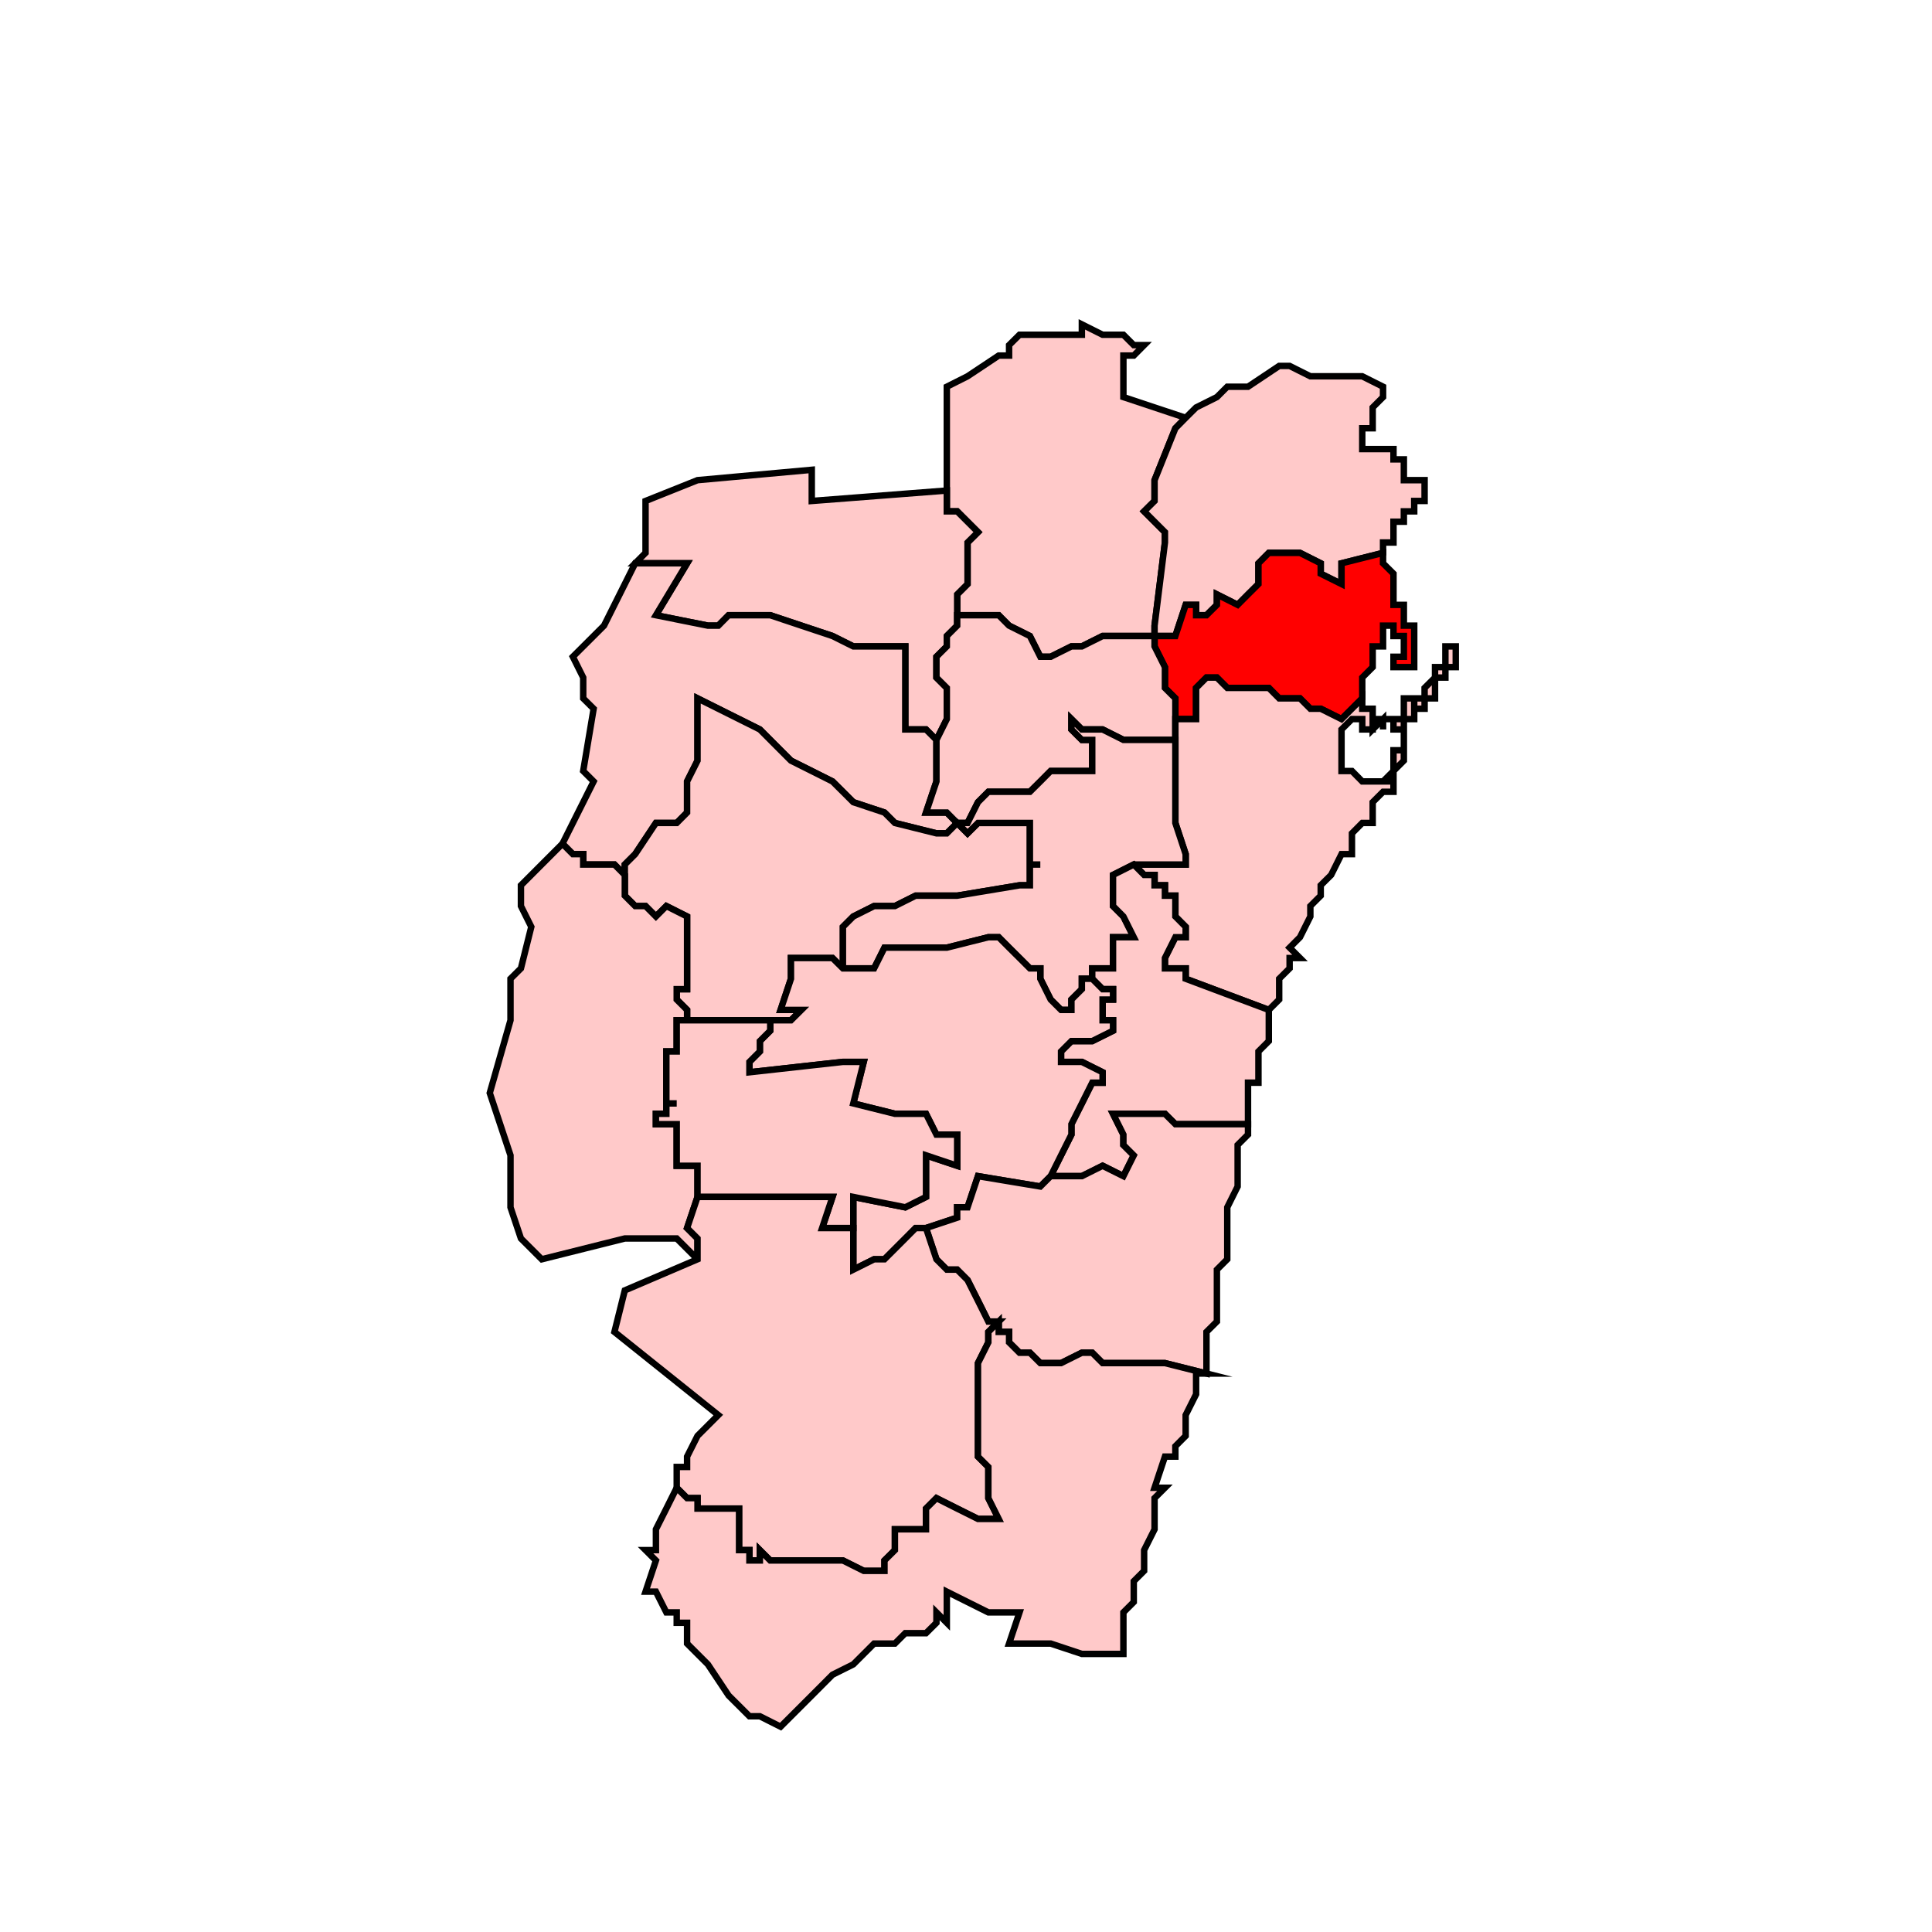 <svg id="Layer_1" data-name="Layer 1" xmlns="http://www.w3.org/2000/svg" viewBox="0 0 300 300"><defs><style>.cls-1{fill:#ffc9c9;}.cls-1,.cls-2{stroke:#000;stroke-miterlimit:10;fill-rule:evenodd;}.cls-2{fill:red;}</style></defs><polygon class="cls-1" points="184.11 64.88 182.51 66.5 179.28 74.56 179.28 77.79 177.66 79.4 180.89 82.63 180.89 84.24 179.28 97.15 179.28 98.76 177.66 98.76 174.44 98.76 171.21 98.76 167.99 100.37 166.37 100.37 163.15 101.98 161.54 101.98 159.92 98.76 156.69 97.15 155.08 95.53 151.86 95.53 148.63 95.53 148.63 93.92 148.63 92.3 150.24 90.69 150.24 89.08 150.24 87.47 150.24 84.24 151.86 82.63 150.24 81.01 148.63 79.4 147.02 79.4 147.02 77.79 147.02 76.17 147.02 60.05 150.24 58.43 155.08 55.21 156.69 55.21 156.69 53.59 158.31 51.98 161.54 51.98 163.15 51.98 167.99 51.98 167.99 50.37 171.21 51.98 174.44 51.98 176.05 53.59 177.66 53.59 176.05 55.21 174.44 55.21 174.44 56.82 174.44 58.43 174.44 61.66 184.11 64.88"/><polygon class="cls-1" points="214.76 60.05 214.76 61.66 213.15 63.27 213.15 64.88 213.15 66.5 211.53 66.5 211.53 68.11 211.53 69.73 213.15 69.73 214.76 69.73 216.38 69.73 216.38 71.33 217.99 71.33 217.99 72.95 217.99 74.56 219.6 74.56 221.21 74.56 221.21 76.17 221.21 77.79 219.6 77.79 219.6 79.4 217.99 79.4 217.99 81.01 216.38 81.01 216.38 82.63 216.38 84.24 214.76 84.24 214.76 85.85 208.31 87.47 208.31 89.08 208.31 90.69 205.08 89.08 205.08 87.47 201.86 85.85 197.02 85.85 195.41 87.47 195.41 90.69 193.79 92.3 192.18 93.92 188.96 92.3 188.96 93.92 187.34 95.53 185.73 95.53 185.73 93.92 184.11 93.92 182.51 98.76 179.28 98.76 179.28 97.15 180.89 84.24 180.89 82.63 177.66 79.4 179.28 77.79 179.28 74.56 182.51 66.5 184.11 64.88 185.73 63.27 188.96 61.66 190.57 60.05 193.79 60.05 198.63 56.82 200.25 56.82 203.47 58.43 206.7 58.43 209.93 58.43 211.53 58.43 214.76 60.05"/><polygon class="cls-1" points="147.02 76.17 147.02 77.79 147.02 79.4 148.63 79.4 150.24 81.01 151.86 82.63 150.24 84.24 150.24 87.47 150.24 89.08 150.24 90.69 148.63 92.3 148.63 93.92 148.63 95.53 148.63 97.15 147.02 98.76 147.02 100.37 145.41 101.98 145.41 103.59 145.41 105.21 147.02 106.82 147.02 108.44 147.02 110.05 147.02 111.66 145.41 114.89 143.79 113.27 142.18 113.27 140.57 113.27 140.57 111.66 140.57 110.05 140.57 108.44 140.57 106.82 140.57 103.59 140.57 101.98 140.57 100.37 137.34 100.37 135.73 100.37 134.12 100.37 132.5 100.37 129.27 98.76 119.6 95.53 116.37 95.53 114.76 95.53 113.14 95.53 111.54 97.15 109.92 97.15 101.85 95.53 106.69 87.47 105.08 87.47 100.24 87.47 98.63 87.47 100.24 85.85 100.24 77.79 108.31 74.56 126.05 72.95 126.05 77.79 147.02 76.17"/><polygon class="cls-2" points="214.76 85.85 214.76 87.47 216.38 89.08 216.38 90.69 216.38 92.3 216.38 93.92 217.99 93.92 217.99 95.53 217.99 97.15 219.6 97.15 219.6 98.76 219.6 100.37 219.6 101.98 219.6 103.59 217.99 103.59 216.38 103.59 216.38 101.98 217.99 101.98 217.99 100.37 217.99 98.76 216.38 98.76 216.38 97.15 214.76 97.15 214.76 98.76 214.76 100.37 213.15 100.37 213.15 101.98 213.15 103.59 211.53 105.21 211.53 106.82 211.53 108.44 208.31 111.66 205.08 110.05 203.47 110.05 201.86 108.44 198.63 108.44 197.02 106.82 193.79 106.82 192.18 106.82 190.57 106.82 188.96 105.21 187.34 105.21 185.73 106.82 185.73 108.44 185.73 110.05 185.73 111.66 184.11 111.66 182.51 111.66 182.51 108.44 180.89 106.82 180.89 105.21 180.89 103.59 179.28 100.37 179.28 98.76 182.51 98.76 184.11 93.92 185.73 93.92 185.73 95.53 187.34 95.53 188.96 93.92 188.96 92.3 192.18 93.92 193.79 92.3 195.41 90.69 195.41 87.47 197.02 85.85 201.86 85.85 205.08 87.47 205.08 89.08 208.31 90.69 208.31 89.08 208.31 87.47 214.76 85.85"/><polygon class="cls-1" points="106.69 87.47 101.85 95.53 109.92 97.15 111.54 97.15 113.14 95.53 114.76 95.53 116.37 95.53 119.6 95.53 129.27 98.76 132.5 100.37 134.12 100.37 135.73 100.37 137.34 100.37 140.57 100.37 140.57 101.98 140.57 103.59 140.57 106.82 140.57 108.44 140.57 110.05 140.57 111.66 140.57 113.27 142.18 113.27 143.79 113.27 145.41 114.89 145.41 116.5 145.41 118.11 145.41 119.72 145.41 121.34 143.79 126.17 145.41 126.17 147.02 126.17 148.63 127.79 147.02 129.4 145.41 129.4 138.96 127.79 137.34 126.17 132.5 124.56 130.89 122.95 129.27 121.34 122.82 118.11 121.21 116.5 117.99 113.27 108.31 108.44 108.31 113.27 108.31 116.5 108.31 118.11 106.69 121.34 106.69 122.95 106.69 124.56 106.69 126.17 105.08 127.79 103.47 127.79 101.85 127.79 98.63 132.63 97.02 134.24 97.02 135.86 95.41 134.24 93.79 134.24 92.18 134.24 90.56 134.24 90.56 132.63 88.95 132.63 87.34 131.01 88.95 127.79 92.18 121.34 90.56 119.72 92.18 110.05 90.56 108.44 90.56 105.21 88.95 101.98 93.79 97.15 98.63 87.47 100.24 87.47 105.08 87.47 106.69 87.47"/><polygon class="cls-1" points="159.92 98.76 161.54 101.98 163.15 101.98 166.37 100.37 167.99 100.37 171.21 98.76 174.44 98.76 177.66 98.76 179.28 98.76 179.28 100.37 180.89 103.59 180.89 105.21 180.89 106.82 182.51 108.44 182.51 111.66 182.51 114.89 179.28 114.89 176.05 114.89 174.44 114.89 171.21 113.27 169.6 113.27 167.99 113.27 166.37 111.66 166.37 113.27 167.99 114.89 169.6 114.89 169.6 116.5 169.6 118.11 169.6 119.72 167.99 119.72 166.37 119.72 163.15 119.72 161.54 121.34 159.92 122.95 158.31 122.95 156.69 122.95 153.47 122.95 151.86 124.56 150.24 127.79 148.63 127.79 147.02 126.17 145.41 126.17 143.79 126.17 145.41 121.34 145.41 119.72 145.41 118.11 145.41 116.5 145.41 114.89 147.02 111.66 147.02 110.05 147.02 108.44 147.02 106.82 145.41 105.21 145.41 103.59 145.41 101.98 147.02 100.37 147.02 98.76 148.63 97.15 148.63 95.53 151.86 95.53 155.08 95.53 156.69 97.15 159.92 98.76"/><polygon class="cls-1" points="205.08 110.05 208.31 111.66 211.53 108.44 211.53 110.05 213.15 110.05 213.15 111.66 214.76 111.66 216.38 111.66 214.76 111.66 214.76 113.27 214.76 111.66 213.15 113.27 213.15 111.66 213.15 113.27 211.53 113.27 211.53 111.66 209.93 111.66 208.31 113.27 208.31 116.5 208.31 118.11 208.31 119.72 209.93 119.72 211.53 121.34 213.15 121.34 214.76 121.34 216.38 119.72 216.38 118.11 216.38 116.5 217.99 116.5 217.99 114.89 217.99 113.27 216.38 113.27 216.38 111.66 216.38 113.27 216.38 111.66 217.99 111.66 217.99 110.05 217.99 108.44 219.6 108.44 219.6 110.05 219.6 108.44 221.21 108.44 221.21 106.82 222.83 105.21 222.83 103.59 224.44 103.59 224.44 101.98 224.44 100.37 226.05 100.37 226.05 101.98 226.05 103.59 224.44 103.59 224.44 105.21 222.83 105.21 222.83 106.82 222.83 108.44 221.21 108.44 221.21 110.05 219.6 110.05 219.6 111.66 217.99 111.66 217.99 113.27 217.99 114.89 217.99 116.5 217.99 118.11 216.38 119.72 216.38 121.34 214.76 121.34 216.38 121.34 216.38 122.95 214.76 122.95 213.15 124.56 213.15 126.17 213.15 127.79 211.53 127.79 209.93 129.4 209.93 132.63 208.31 132.63 206.7 135.86 205.08 137.47 205.08 139.08 203.47 140.69 203.47 142.31 201.86 145.53 200.25 147.15 201.86 148.76 200.25 148.76 200.25 150.37 198.63 151.98 198.63 153.6 198.63 155.21 197.02 156.82 184.11 151.98 184.11 150.37 182.51 150.37 180.89 150.37 180.89 148.76 182.51 145.53 184.11 145.53 184.11 143.92 182.51 142.31 182.51 140.69 182.51 139.08 180.89 139.08 180.89 137.47 179.28 137.47 179.28 135.86 177.66 135.86 176.05 134.24 184.11 134.24 184.11 132.63 182.51 127.79 182.51 124.56 182.51 121.34 182.51 119.72 182.51 118.11 182.51 116.5 182.51 114.89 182.51 111.66 184.11 111.66 185.73 111.66 185.73 110.05 185.73 108.44 185.73 106.82 187.34 105.21 188.96 105.21 190.57 106.82 192.18 106.82 193.79 106.82 197.02 106.82 198.63 108.44 201.86 108.44 203.47 110.05 205.08 110.05"/><polygon class="cls-1" points="148.63 127.79 150.24 129.4 151.86 127.79 153.47 127.79 155.08 127.79 156.69 127.79 158.31 127.79 159.92 127.79 159.92 129.4 159.92 134.24 161.54 134.24 159.92 134.24 159.92 137.47 158.31 137.47 148.63 139.08 147.02 139.08 142.18 139.08 138.96 140.69 135.73 140.69 132.5 142.31 130.89 143.92 130.89 148.76 130.89 150.37 129.27 148.76 127.66 148.76 126.05 148.76 124.44 148.76 122.82 148.76 122.82 150.37 122.82 151.98 121.21 156.82 124.44 156.82 122.82 158.43 121.21 158.43 119.6 158.43 116.37 158.43 114.76 158.43 111.54 158.43 106.69 158.43 106.69 156.82 105.08 155.21 105.08 153.6 106.69 153.6 106.69 151.98 106.69 150.37 106.69 148.76 106.69 147.15 106.69 145.53 106.69 143.92 106.69 142.31 103.47 140.69 101.85 142.31 100.24 140.69 98.63 140.69 97.02 139.08 97.02 137.47 97.02 135.86 97.02 134.24 98.63 132.63 101.85 127.79 103.47 127.79 105.08 127.79 106.69 126.17 106.69 124.56 106.69 122.95 106.69 121.34 108.31 118.11 108.31 116.5 108.31 113.27 108.31 108.44 117.99 113.27 121.21 116.5 122.82 118.11 129.27 121.34 130.89 122.95 132.5 124.56 137.34 126.17 138.96 127.79 145.41 129.4 147.02 129.4 148.63 127.79"/><polygon class="cls-1" points="182.51 114.89 182.51 116.5 182.51 118.11 182.51 119.72 182.51 121.34 182.51 124.56 182.51 127.79 184.11 132.63 184.11 134.24 176.05 134.24 172.83 135.86 172.83 137.47 172.83 139.08 172.83 140.69 174.44 142.31 176.05 145.53 172.83 145.53 172.83 148.76 172.83 150.37 171.21 150.37 169.6 150.37 169.6 151.98 167.99 151.98 167.99 153.6 166.37 155.21 166.37 156.82 164.76 156.82 163.15 155.21 161.54 151.98 161.54 150.37 159.92 150.37 158.31 148.76 156.69 147.15 155.08 145.53 153.47 145.53 147.02 147.15 137.34 147.15 135.73 150.37 132.5 150.37 130.89 150.37 130.89 148.76 130.89 143.92 132.5 142.31 135.73 140.69 138.96 140.69 142.18 139.08 147.02 139.08 148.63 139.08 158.31 137.47 159.92 137.47 159.92 134.24 161.54 134.24 159.92 134.24 159.92 129.4 159.92 127.79 158.31 127.79 156.69 127.79 155.08 127.79 153.47 127.79 151.86 127.79 150.24 129.4 148.63 127.79 150.24 127.79 151.86 124.56 153.47 122.95 156.69 122.95 158.31 122.95 159.92 122.95 161.54 121.34 163.15 119.72 166.37 119.72 167.99 119.72 169.6 119.72 169.6 118.11 169.6 116.5 169.6 114.89 167.99 114.89 166.37 113.27 166.37 111.66 167.99 113.27 169.6 113.27 171.21 113.27 174.44 114.89 176.05 114.89 179.28 114.89 182.51 114.89"/><polygon class="cls-1" points="97.02 135.86 97.02 137.47 97.02 139.08 98.63 140.69 100.24 140.69 101.85 142.31 103.47 140.69 106.69 142.31 106.69 143.92 106.69 145.53 106.69 147.15 106.69 148.76 106.69 150.37 106.69 151.98 106.69 153.6 105.08 153.6 105.08 155.21 106.69 156.82 106.69 158.43 105.08 158.43 105.08 163.27 103.47 163.27 103.47 171.34 105.08 171.34 103.47 171.34 103.47 172.95 101.85 172.95 101.85 174.56 105.08 174.56 105.08 177.79 105.08 179.4 105.08 181.02 106.69 181.02 108.31 181.02 108.31 182.63 108.31 184.24 108.31 185.86 106.69 190.69 108.31 192.31 108.31 195.54 105.08 192.31 97.02 192.31 84.12 195.54 80.89 192.31 79.27 187.47 79.27 179.4 77.66 174.56 76.05 169.72 79.27 158.43 79.27 151.98 80.89 150.37 82.5 143.92 80.89 140.69 80.89 137.47 87.34 131.01 88.95 132.63 90.56 132.63 90.56 134.24 92.18 134.24 93.79 134.24 95.41 134.24 97.02 135.86"/><polygon class="cls-1" points="176.05 134.24 177.66 135.86 179.28 135.86 179.28 137.47 180.89 137.47 180.89 139.08 182.51 139.08 182.51 140.69 182.51 142.31 184.11 143.92 184.11 145.53 182.51 145.53 180.89 148.76 180.89 150.37 182.51 150.37 184.11 150.37 184.11 151.98 197.02 156.82 197.02 158.43 197.02 160.05 197.02 161.66 195.41 163.27 195.41 164.89 195.41 166.5 195.41 168.12 193.79 168.12 193.79 169.72 193.79 171.34 193.79 172.95 193.79 174.56 192.18 174.56 190.57 174.56 188.96 174.56 187.34 174.56 185.73 174.56 184.11 174.56 182.51 174.56 180.89 172.95 176.05 172.95 172.83 172.95 174.44 176.18 174.44 177.79 176.05 179.4 174.44 182.63 171.21 181.02 167.99 182.63 166.37 182.63 164.76 182.63 163.15 182.63 164.76 179.4 166.37 176.18 166.37 174.56 167.99 171.34 169.6 168.12 171.21 168.12 171.21 166.5 167.99 164.89 164.76 164.89 164.76 163.27 166.37 161.66 169.6 161.66 172.83 160.05 172.83 158.43 171.21 158.43 171.21 155.21 172.83 155.21 172.83 153.6 171.21 153.6 169.6 151.98 169.6 150.37 171.21 150.37 172.83 150.37 172.83 148.76 172.83 145.53 176.05 145.53 174.44 142.31 172.83 140.69 172.83 139.08 172.83 137.47 172.83 135.86 176.05 134.24"/><polygon class="cls-1" points="156.69 147.15 158.31 148.76 159.92 150.37 161.54 150.37 161.54 151.98 163.15 155.21 164.76 156.82 166.37 156.82 166.37 155.21 167.99 153.6 167.99 151.98 169.6 151.98 171.21 153.6 172.83 153.6 172.83 155.21 171.21 155.21 171.21 158.43 172.83 158.43 172.83 160.05 169.6 161.66 166.37 161.66 164.76 163.27 164.76 164.89 167.99 164.89 171.21 166.5 171.21 168.12 169.6 168.12 167.99 171.34 166.37 174.56 166.37 176.18 164.76 179.4 163.15 182.63 161.54 184.24 151.86 182.63 150.24 187.47 148.63 187.47 148.63 189.08 143.79 190.69 142.18 190.69 140.57 192.31 138.96 193.92 137.34 195.54 135.73 195.54 132.5 197.15 132.5 190.69 132.5 185.86 140.57 187.47 143.79 185.86 143.79 179.4 148.63 181.02 148.63 179.4 148.63 176.18 147.02 176.18 145.41 176.18 143.79 172.95 142.18 172.95 138.96 172.95 132.5 171.34 134.12 164.89 130.89 164.89 116.37 166.5 116.37 164.89 117.99 163.27 117.99 161.66 119.6 160.05 119.6 158.43 121.21 158.43 122.82 158.43 124.44 156.82 121.21 156.82 122.82 151.98 122.82 150.37 122.82 148.76 124.44 148.76 126.05 148.76 127.66 148.76 129.27 148.76 130.89 150.37 132.5 150.37 135.73 150.37 137.34 147.15 147.02 147.15 153.47 145.53 155.08 145.53 156.69 147.15"/><polygon class="cls-1" points="119.6 158.43 119.6 160.05 117.99 161.66 117.99 163.27 116.37 164.89 116.37 166.5 130.89 164.89 134.12 164.89 132.5 171.34 138.96 172.95 142.18 172.95 143.79 172.95 145.41 176.18 147.02 176.18 148.63 176.18 148.63 179.4 148.63 181.02 143.79 179.4 143.79 185.86 140.57 187.47 132.5 185.86 132.5 190.69 127.66 190.69 129.27 185.86 127.66 185.86 126.05 185.86 124.44 185.86 121.21 185.86 117.99 185.86 116.37 185.86 108.31 185.86 108.31 184.24 108.31 182.63 108.31 181.02 106.69 181.02 105.08 181.02 105.08 179.4 105.08 177.79 105.08 174.56 101.85 174.56 101.85 172.95 103.47 172.95 103.47 171.34 105.08 171.34 103.47 171.34 103.47 163.27 105.08 163.27 105.08 158.43 106.69 158.43 111.54 158.43 114.76 158.43 116.37 158.43 119.6 158.43"/><polygon class="cls-1" points="193.79 174.56 193.79 176.18 192.18 177.79 192.18 179.4 192.18 181.02 192.18 182.63 192.18 184.24 190.57 187.47 190.57 189.08 190.57 190.69 190.57 192.31 190.57 193.92 190.57 195.54 188.96 197.15 188.96 198.76 188.96 200.37 188.96 201.98 188.96 203.6 188.96 205.21 187.34 206.82 187.34 208.44 187.34 210.05 187.34 211.66 187.34 213.28 180.89 211.66 177.66 211.66 174.44 211.66 171.21 211.66 169.6 210.05 167.99 210.05 164.76 211.66 163.15 211.66 161.54 211.66 159.92 210.05 158.31 210.05 156.69 208.44 156.69 206.82 155.08 206.82 155.08 205.21 153.47 205.21 151.86 201.98 150.24 198.76 148.63 197.15 147.02 197.15 145.41 195.54 143.79 190.69 148.63 189.08 148.63 187.47 150.24 187.47 151.86 182.63 161.54 184.24 163.15 182.63 164.76 182.63 166.37 182.63 167.99 182.63 171.21 181.02 174.44 182.63 176.05 179.4 174.44 177.79 174.44 176.18 172.83 172.95 176.05 172.95 180.89 172.95 182.51 174.56 184.11 174.56 185.73 174.56 187.34 174.56 188.96 174.56 190.57 174.56 192.18 174.56 193.79 174.56"/><polygon class="cls-1" points="108.31 185.86 116.37 185.86 117.99 185.86 121.21 185.86 124.44 185.86 126.05 185.86 127.66 185.86 129.27 185.86 127.66 190.69 132.5 190.69 132.5 197.15 135.73 195.54 137.34 195.54 138.96 193.92 140.57 192.31 142.18 190.69 143.79 190.69 145.41 195.54 147.02 197.15 148.63 197.15 150.24 198.76 151.86 201.98 153.47 205.21 155.08 205.21 153.47 206.82 153.47 208.44 151.86 211.66 151.86 214.89 151.86 218.11 151.86 221.34 151.86 222.96 151.86 226.18 153.47 227.79 153.47 231.02 153.47 232.63 155.08 235.86 153.47 235.86 151.86 235.86 148.63 234.25 145.41 232.63 143.79 234.25 143.79 235.86 143.79 237.47 142.18 237.47 140.57 237.47 138.96 237.47 138.96 239.08 138.96 240.7 137.34 242.31 137.34 243.92 135.73 243.92 134.12 243.92 130.89 242.31 129.27 242.31 126.05 242.31 124.44 242.31 122.82 242.31 121.21 242.31 119.6 242.31 117.99 240.7 117.99 242.31 116.37 242.31 116.37 240.7 114.76 240.7 114.76 239.08 114.76 237.47 114.76 235.86 114.76 234.25 113.14 234.25 111.54 234.25 108.31 234.25 108.31 232.63 106.69 232.63 105.08 231.02 105.08 229.4 105.08 227.79 106.69 227.79 106.69 226.18 108.31 222.96 111.54 219.73 95.41 206.82 97.02 200.37 108.31 195.54 108.31 192.31 106.69 190.69 108.31 185.86"/><polygon class="cls-1" points="161.54 211.66 163.15 211.66 164.76 211.66 167.99 210.05 169.6 210.05 171.21 211.66 174.44 211.66 177.66 211.66 180.89 211.66 187.34 213.28 185.73 213.28 185.73 214.89 185.73 216.5 184.11 219.73 184.11 221.34 184.11 222.96 182.51 224.57 182.51 226.18 180.89 226.18 179.28 231.02 180.89 231.02 179.28 232.63 179.28 234.25 179.28 235.86 179.28 237.47 177.66 240.7 177.66 242.31 177.66 243.92 176.05 245.53 176.05 247.15 176.05 248.76 174.44 250.37 174.44 251.99 174.44 253.6 174.44 255.21 174.44 256.82 172.83 256.82 169.6 256.82 167.99 256.82 163.15 255.21 159.92 255.21 156.69 255.21 158.31 250.37 153.47 250.37 150.24 248.76 147.02 247.15 147.02 250.37 147.02 251.99 145.41 250.37 145.41 251.99 143.79 253.6 140.57 253.6 138.96 255.21 135.73 255.21 132.5 258.44 129.27 260.05 126.05 263.28 121.21 268.12 117.99 266.5 116.37 266.5 114.76 264.89 113.14 263.28 109.92 258.44 106.69 255.21 106.69 251.99 105.08 251.99 105.08 250.37 103.47 250.37 101.85 247.15 100.24 247.15 101.85 242.31 100.24 240.7 101.85 240.7 101.85 237.47 103.47 234.25 105.08 231.02 106.69 232.63 108.31 232.63 108.31 234.25 111.54 234.25 113.14 234.25 114.76 234.25 114.76 235.86 114.76 237.47 114.76 239.08 114.76 240.7 116.37 240.7 116.37 242.31 117.99 242.31 117.99 240.7 119.6 242.31 121.21 242.31 122.82 242.31 124.44 242.31 126.05 242.31 129.27 242.31 130.89 242.31 134.12 243.92 135.73 243.92 137.34 243.92 137.34 242.31 138.96 240.7 138.96 239.08 138.96 237.47 140.57 237.47 142.18 237.47 143.79 237.47 143.79 235.86 143.79 234.25 145.41 232.63 148.63 234.25 151.86 235.86 153.47 235.86 155.08 235.86 153.47 232.63 153.47 231.02 153.47 227.79 151.86 226.18 151.86 222.96 151.86 221.34 151.86 218.11 151.86 214.89 151.86 211.66 153.47 208.44 153.47 206.82 155.08 205.21 155.08 206.82 156.69 206.82 156.69 208.44 158.31 210.05 159.92 210.05 161.54 211.66"/></svg>